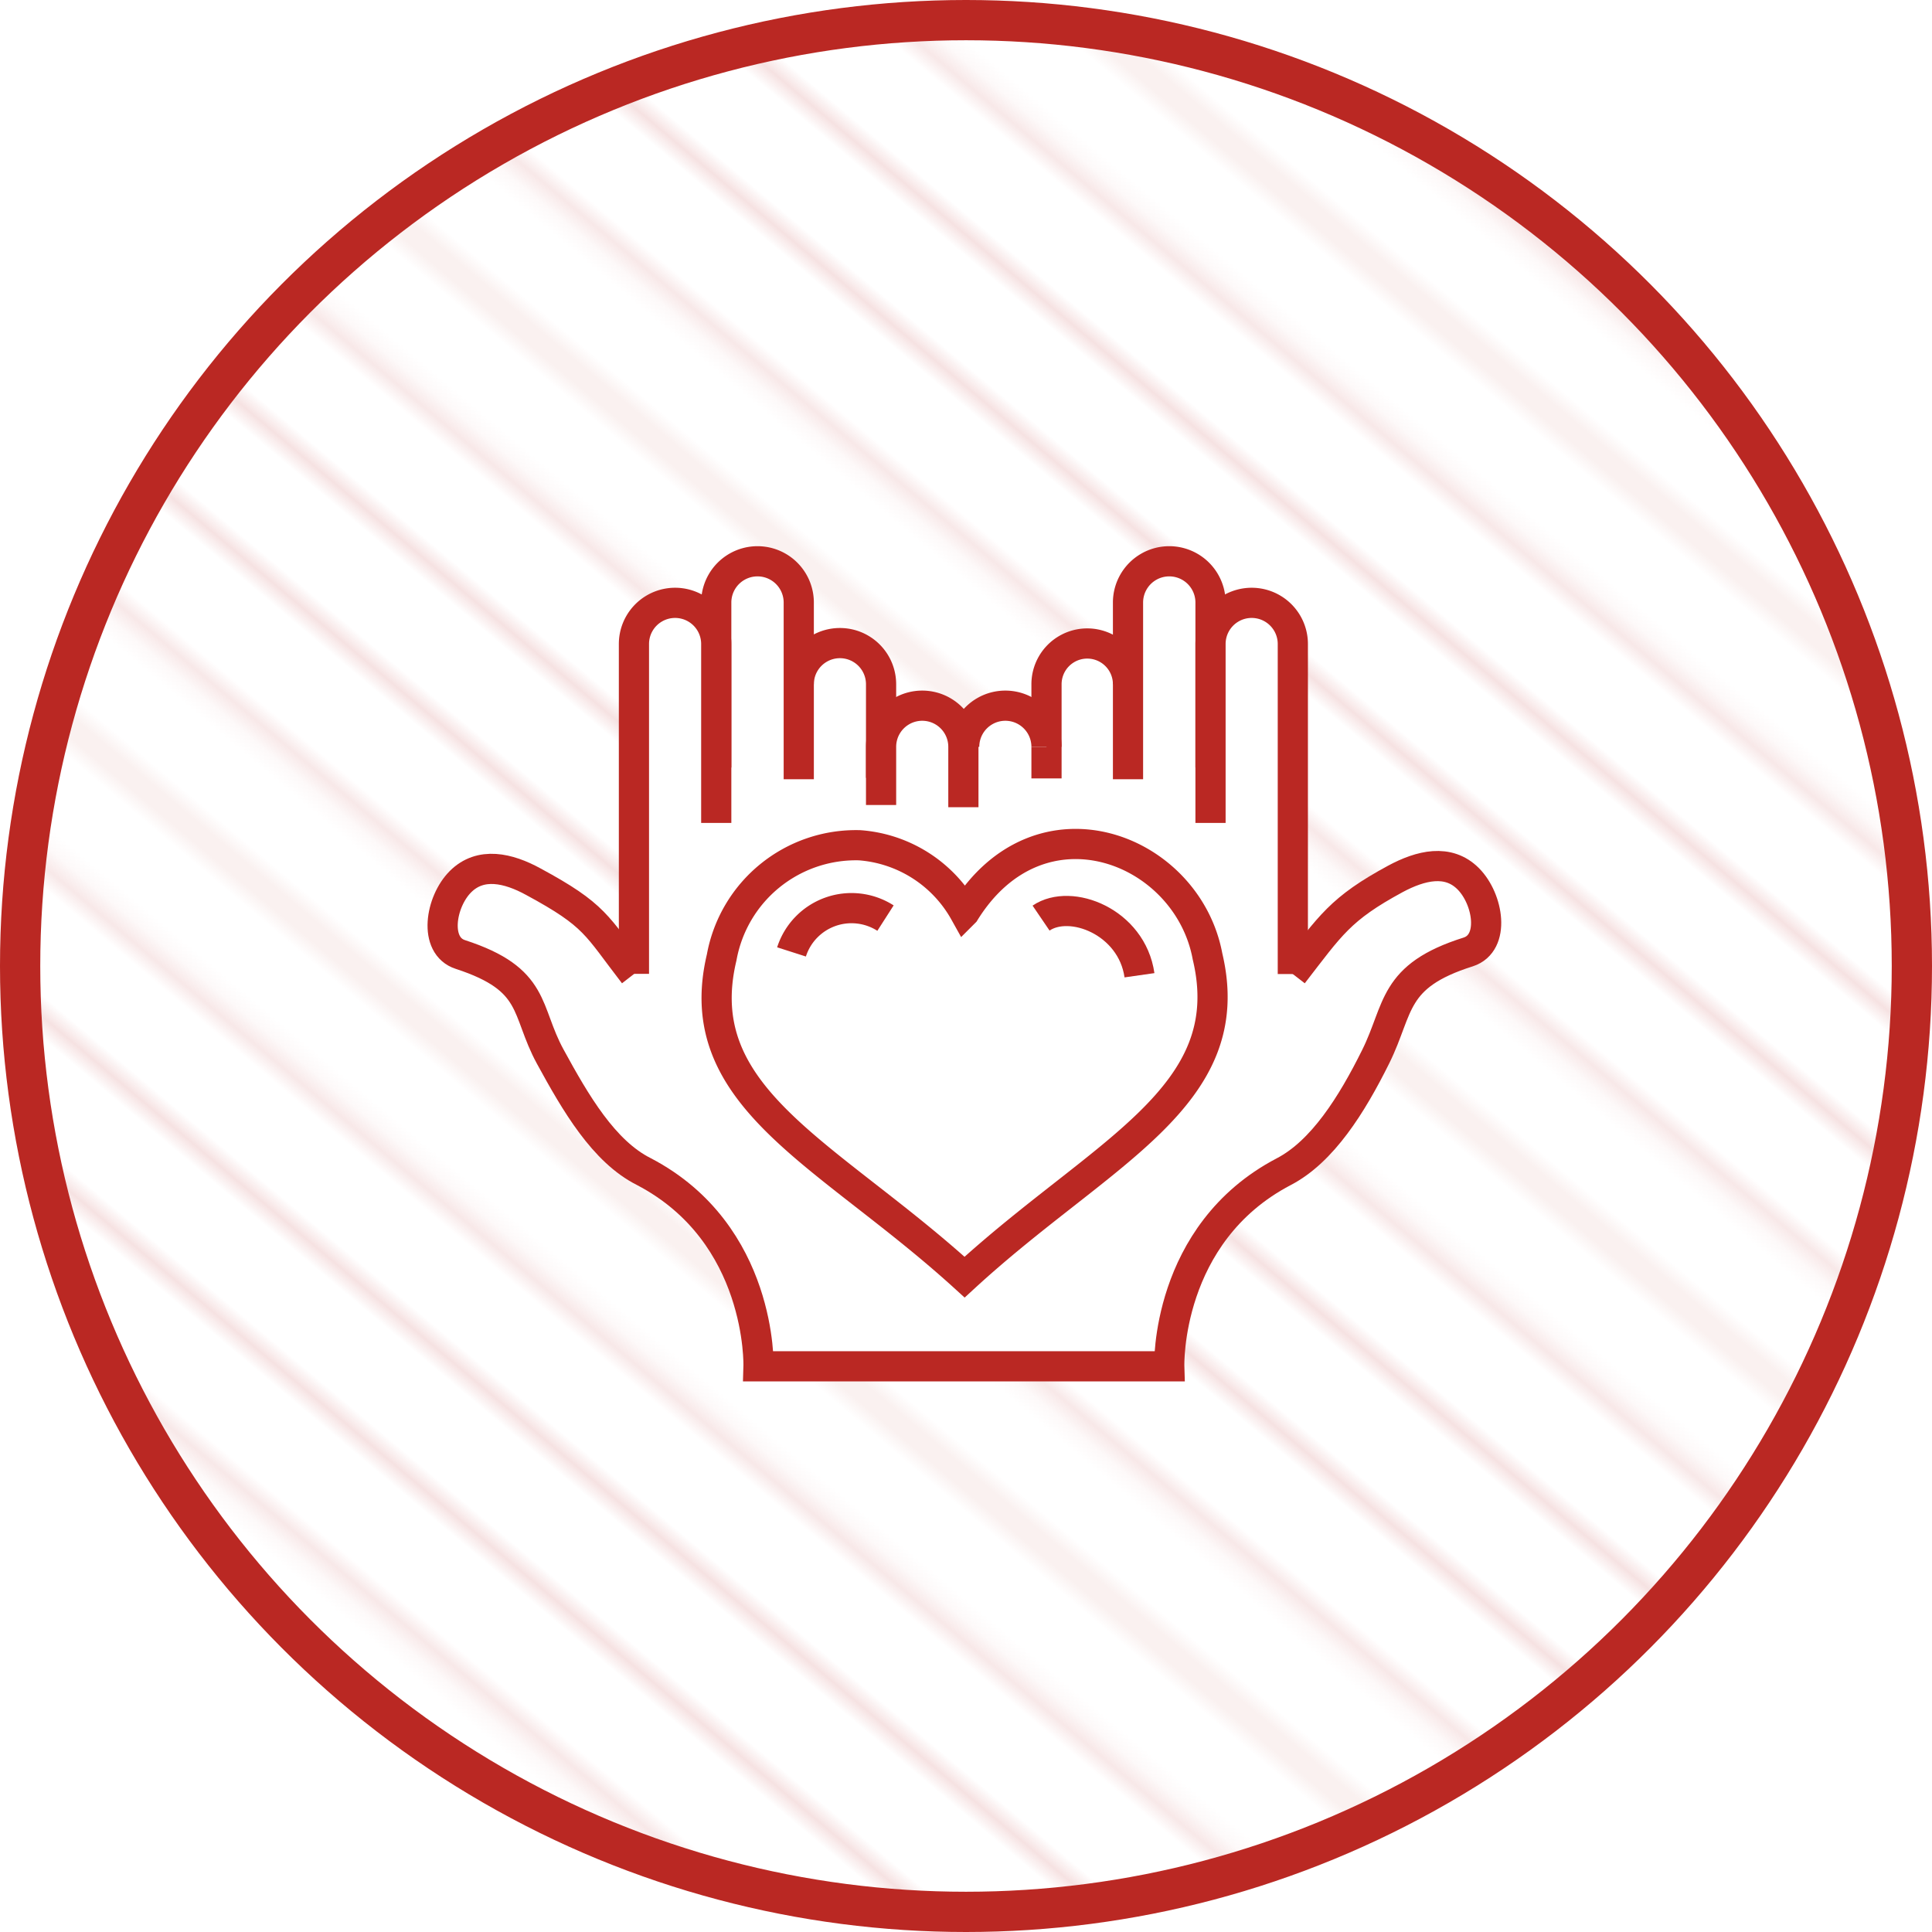 <svg xmlns="http://www.w3.org/2000/svg" viewBox="0 0 96 96"><defs><pattern id="_10_lpi_10_2" data-name="10 lpi 10 % 2" width="72" height="72" patternTransform="matrix(.63 .53 -.53 .63 -32.72 -1098.22)" patternUnits="userSpaceOnUse"><path fill="none" d="M0 0h72v72H0z"/><path d="M71.75 68.4h72.5M71.75 54h72.5m-72.5-14.4h72.5m-72.5-14.4h72.5m-72.5-14.4h72.5m-72.5 50.4h72.5m-72.5-14.4h72.5m-72.5-14.4h72.5M71.75 18h72.5M71.75 3.6h72.5M-.25 68.4h72.5M-.25 54h72.5M-.25 39.6h72.5M-.25 25.2h72.5M-.25 10.8h72.5M-.25 61.2h72.5M-.25 46.8h72.5M-.25 32.4h72.5M-.25 18h72.5M-.25 3.6h72.5m-144.5 64.8H.25M-72.25 54H.25m-72.5-14.4H.25m-72.5-14.4H.25m-72.5-14.4H.25m-72.5 50.4H.25m-72.5-14.4H.25m-72.5-14.4H.25M-72.25 18H.25m-72.5-14.4H.25" fill="none" stroke="#f1d4d3" stroke-width=".72"/></pattern><style>.cls-5{stroke:#ba2823;stroke-miterlimit:10;fill:#fff;stroke-width:1.5px}</style></defs><g id="レイヤー_2" data-name="レイヤー 2"><g id="レイヤー_1-2" data-name="レイヤー 1"><circle cx="48" cy="48" r="47" stroke-width="2" fill="url(#_10_lpi_10_2)" stroke="#ba2823" stroke-miterlimit="10"/><g id="g1867"><path fill="#fff" d="M64.11 50.96H32.1v-16l8.25-.48 7.75 1.48 7.24-1.45 8.77.45v16z"/><path id="rect1835" class="cls-5" d="M39.69 34a2 2 0 114.09 0v4.65"/><path id="path1838" class="cls-5" d="M35.59 38.14v-8.2a2 2 0 114.1 0v8.78"/><path id="path1840" class="cls-5" d="M31.5 48.4V32a2 2 0 114.09 0v8.89"/><path id="rect1852" class="cls-5" d="M31.5 48.4c-1.88-2.43-1.89-2.91-5-4.59-1.24-.68-2.62-1-3.62 0s-1.35 3.19 0 3.62c3.81 1.24 3.2 2.76 4.46 5.07S30 57.22 32 58.22c5.89 3.08 5.69 9.67 5.69 9.67H58.1s-.2-6.59 5.69-9.67c1.92-1 3.38-3.32 4.57-5.72s.79-4 4.6-5.2c1.35-.44 1-2.62 0-3.63s-2.37-.67-3.62 0c-2.75 1.49-3.22 2.3-5.1 4.73"/><path id="path1862" class="cls-5" d="M56.05 34A2 2 0 1052 34v4.68"/><path id="path1864" class="cls-5" d="M60.15 38.14v-8.2a2.05 2.05 0 10-4.1 0v8.78"/><path id="path1866" class="cls-5" d="M64.24 48.4V32a2 2 0 10-4.09 0v8.89"/><path id="path1868" class="cls-5" d="M52 37.11a2 2 0 10-4.09 0"/><path class="cls-5" d="M43.78 40v-2.89a2 2 0 114.09 0v3"/><path id="path1894" class="cls-5" d="M42.71 42a6.78 6.78 0 00-6.85 5.57c-1.67 7 5.28 9.71 12.07 15.89 6.78-6.23 13.74-8.93 12.07-15.94-1-5.38-8.32-8.24-12.07-2.19A6.52 6.52 0 0042.71 42z"/><path id="path1922" class="cls-5" d="M51.73 45.62c1.47-1 4.51.18 4.89 2.84"/><path id="path1924" class="cls-5" d="M44 45.62a3.13 3.13 0 00-4.67 1.68"/></g></g></g></svg>